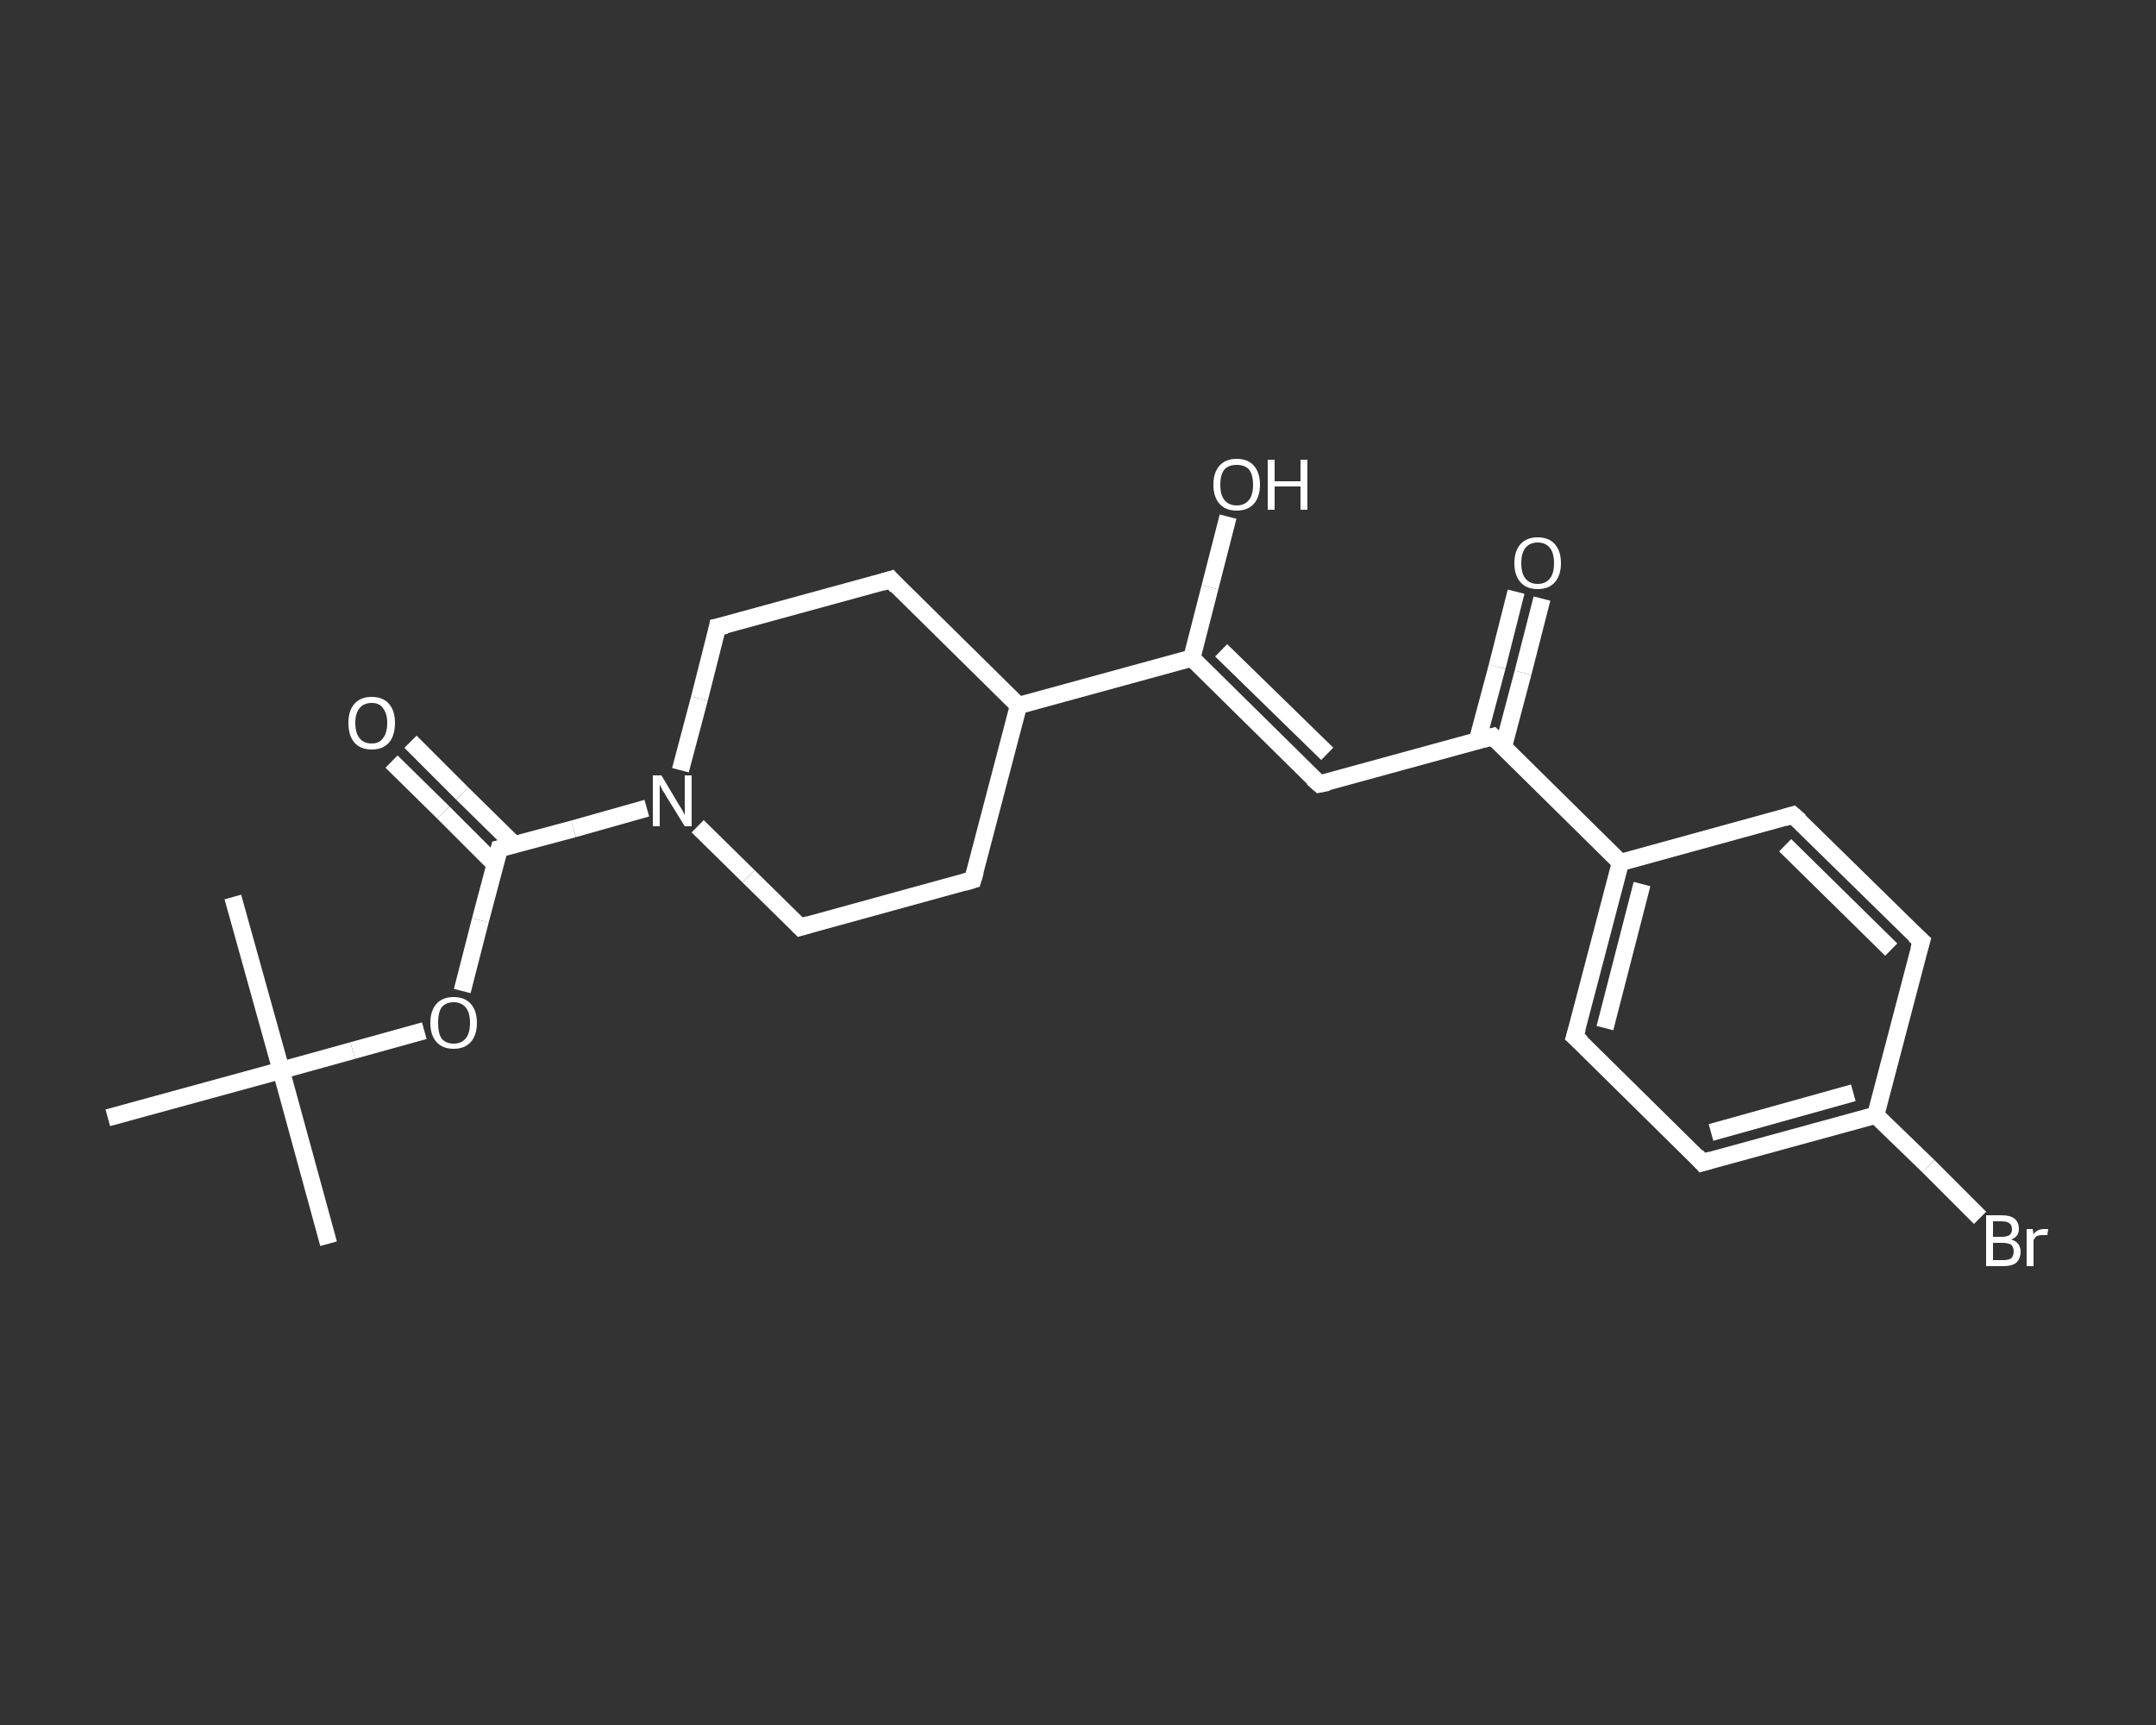 <?xml version='1.0' encoding='iso-8859-1'?>
<svg version='1.1' baseProfile='full'
              xmlns='http://www.w3.org/2000/svg'
                      xmlns:rdkit='http://www.rdkit.org/xml'
                      xmlns:xlink='http://www.w3.org/1999/xlink'
                  xml:space='preserve'
width='250px' height='200px' viewBox='0 0 250 200'>
<rect x="0" y="0" width="250" height="200" fill="#333333" stroke="none"/>
<!-- END OF HEADER -->
<rect style='opacity:1.0;fill:transparent;stroke:none' width='250.0' height='200.0' x='0.0' y='0.0'> </rect>
<path class='bond-0 atom-0 atom-1' d='M 38.1,144.2 L 32.6,124.1' style='fill:none;fill-rule:evenodd;stroke:#FFFFFF;stroke-width:2.0px;stroke-linecap:butt;stroke-linejoin:miter;stroke-opacity:1' />
<path class='bond-1 atom-1 atom-2' d='M 32.6,124.1 L 27.0,104.0' style='fill:none;fill-rule:evenodd;stroke:#FFFFFF;stroke-width:2.0px;stroke-linecap:butt;stroke-linejoin:miter;stroke-opacity:1' />
<path class='bond-2 atom-1 atom-3' d='M 32.6,124.1 L 12.5,129.6' style='fill:none;fill-rule:evenodd;stroke:#FFFFFF;stroke-width:2.0px;stroke-linecap:butt;stroke-linejoin:miter;stroke-opacity:1' />
<path class='bond-3 atom-1 atom-4' d='M 32.6,124.1 L 40.9,121.8' style='fill:none;fill-rule:evenodd;stroke:#FFFFFF;stroke-width:2.0px;stroke-linecap:butt;stroke-linejoin:miter;stroke-opacity:1' />
<path class='bond-3 atom-1 atom-4' d='M 40.9,121.8 L 49.2,119.5' style='fill:none;fill-rule:evenodd;stroke:#FFFFFF;stroke-width:2.0px;stroke-linecap:butt;stroke-linejoin:miter;stroke-opacity:1' />
<path class='bond-4 atom-4 atom-5' d='M 53.6,114.9 L 55.7,106.7' style='fill:none;fill-rule:evenodd;stroke:#FFFFFF;stroke-width:2.0px;stroke-linecap:butt;stroke-linejoin:miter;stroke-opacity:1' />
<path class='bond-4 atom-4 atom-5' d='M 55.7,106.7 L 57.9,98.4' style='fill:none;fill-rule:evenodd;stroke:#FFFFFF;stroke-width:2.0px;stroke-linecap:butt;stroke-linejoin:miter;stroke-opacity:1' />
<path class='bond-5 atom-5 atom-6' d='M 59.6,97.9 L 53.6,92.0' style='fill:none;fill-rule:evenodd;stroke:#FFFFFF;stroke-width:2.0px;stroke-linecap:butt;stroke-linejoin:miter;stroke-opacity:1' />
<path class='bond-5 atom-5 atom-6' d='M 53.6,92.0 L 47.6,86.0' style='fill:none;fill-rule:evenodd;stroke:#FFFFFF;stroke-width:2.0px;stroke-linecap:butt;stroke-linejoin:miter;stroke-opacity:1' />
<path class='bond-5 atom-5 atom-6' d='M 57.4,100.2 L 51.4,94.2' style='fill:none;fill-rule:evenodd;stroke:#FFFFFF;stroke-width:2.0px;stroke-linecap:butt;stroke-linejoin:miter;stroke-opacity:1' />
<path class='bond-5 atom-5 atom-6' d='M 51.4,94.2 L 45.4,88.3' style='fill:none;fill-rule:evenodd;stroke:#FFFFFF;stroke-width:2.0px;stroke-linecap:butt;stroke-linejoin:miter;stroke-opacity:1' />
<path class='bond-6 atom-5 atom-7' d='M 57.9,98.4 L 66.5,96.1' style='fill:none;fill-rule:evenodd;stroke:#FFFFFF;stroke-width:2.0px;stroke-linecap:butt;stroke-linejoin:miter;stroke-opacity:1' />
<path class='bond-6 atom-5 atom-7' d='M 66.5,96.1 L 75.0,93.7' style='fill:none;fill-rule:evenodd;stroke:#FFFFFF;stroke-width:2.0px;stroke-linecap:butt;stroke-linejoin:miter;stroke-opacity:1' />
<path class='bond-7 atom-7 atom-8' d='M 78.9,89.3 L 81.1,81.0' style='fill:none;fill-rule:evenodd;stroke:#FFFFFF;stroke-width:2.0px;stroke-linecap:butt;stroke-linejoin:miter;stroke-opacity:1' />
<path class='bond-7 atom-7 atom-8' d='M 81.1,81.0 L 83.2,72.7' style='fill:none;fill-rule:evenodd;stroke:#FFFFFF;stroke-width:2.0px;stroke-linecap:butt;stroke-linejoin:miter;stroke-opacity:1' />
<path class='bond-8 atom-8 atom-9' d='M 83.2,72.7 L 103.3,67.2' style='fill:none;fill-rule:evenodd;stroke:#FFFFFF;stroke-width:2.0px;stroke-linecap:butt;stroke-linejoin:miter;stroke-opacity:1' />
<path class='bond-9 atom-9 atom-10' d='M 103.3,67.2 L 118.1,81.8' style='fill:none;fill-rule:evenodd;stroke:#FFFFFF;stroke-width:2.0px;stroke-linecap:butt;stroke-linejoin:miter;stroke-opacity:1' />
<path class='bond-10 atom-10 atom-11' d='M 118.1,81.8 L 138.2,76.3' style='fill:none;fill-rule:evenodd;stroke:#FFFFFF;stroke-width:2.0px;stroke-linecap:butt;stroke-linejoin:miter;stroke-opacity:1' />
<path class='bond-11 atom-11 atom-12' d='M 138.2,76.3 L 140.3,68.1' style='fill:none;fill-rule:evenodd;stroke:#FFFFFF;stroke-width:2.0px;stroke-linecap:butt;stroke-linejoin:miter;stroke-opacity:1' />
<path class='bond-11 atom-11 atom-12' d='M 140.3,68.1 L 142.4,59.9' style='fill:none;fill-rule:evenodd;stroke:#FFFFFF;stroke-width:2.0px;stroke-linecap:butt;stroke-linejoin:miter;stroke-opacity:1' />
<path class='bond-12 atom-11 atom-13' d='M 138.2,76.3 L 153.0,90.9' style='fill:none;fill-rule:evenodd;stroke:#FFFFFF;stroke-width:2.0px;stroke-linecap:butt;stroke-linejoin:miter;stroke-opacity:1' />
<path class='bond-12 atom-11 atom-13' d='M 141.6,75.4 L 153.9,87.4' style='fill:none;fill-rule:evenodd;stroke:#FFFFFF;stroke-width:2.0px;stroke-linecap:butt;stroke-linejoin:miter;stroke-opacity:1' />
<path class='bond-13 atom-13 atom-14' d='M 153.0,90.9 L 173.1,85.4' style='fill:none;fill-rule:evenodd;stroke:#FFFFFF;stroke-width:2.0px;stroke-linecap:butt;stroke-linejoin:miter;stroke-opacity:1' />
<path class='bond-14 atom-14 atom-15' d='M 174.3,86.7 L 176.6,78.0' style='fill:none;fill-rule:evenodd;stroke:#FFFFFF;stroke-width:2.0px;stroke-linecap:butt;stroke-linejoin:miter;stroke-opacity:1' />
<path class='bond-14 atom-14 atom-15' d='M 176.6,78.0 L 178.8,69.4' style='fill:none;fill-rule:evenodd;stroke:#FFFFFF;stroke-width:2.0px;stroke-linecap:butt;stroke-linejoin:miter;stroke-opacity:1' />
<path class='bond-14 atom-14 atom-15' d='M 171.3,85.9 L 173.6,77.3' style='fill:none;fill-rule:evenodd;stroke:#FFFFFF;stroke-width:2.0px;stroke-linecap:butt;stroke-linejoin:miter;stroke-opacity:1' />
<path class='bond-14 atom-14 atom-15' d='M 173.6,77.3 L 175.8,68.6' style='fill:none;fill-rule:evenodd;stroke:#FFFFFF;stroke-width:2.0px;stroke-linecap:butt;stroke-linejoin:miter;stroke-opacity:1' />
<path class='bond-15 atom-14 atom-16' d='M 173.1,85.4 L 187.9,100.0' style='fill:none;fill-rule:evenodd;stroke:#FFFFFF;stroke-width:2.0px;stroke-linecap:butt;stroke-linejoin:miter;stroke-opacity:1' />
<path class='bond-16 atom-16 atom-17' d='M 187.9,100.0 L 182.6,120.2' style='fill:none;fill-rule:evenodd;stroke:#FFFFFF;stroke-width:2.0px;stroke-linecap:butt;stroke-linejoin:miter;stroke-opacity:1' />
<path class='bond-16 atom-16 atom-17' d='M 190.4,102.5 L 186.1,119.2' style='fill:none;fill-rule:evenodd;stroke:#FFFFFF;stroke-width:2.0px;stroke-linecap:butt;stroke-linejoin:miter;stroke-opacity:1' />
<path class='bond-17 atom-17 atom-18' d='M 182.6,120.2 L 197.4,134.8' style='fill:none;fill-rule:evenodd;stroke:#FFFFFF;stroke-width:2.0px;stroke-linecap:butt;stroke-linejoin:miter;stroke-opacity:1' />
<path class='bond-18 atom-18 atom-19' d='M 197.4,134.8 L 217.5,129.3' style='fill:none;fill-rule:evenodd;stroke:#FFFFFF;stroke-width:2.0px;stroke-linecap:butt;stroke-linejoin:miter;stroke-opacity:1' />
<path class='bond-18 atom-18 atom-19' d='M 198.4,131.3 L 214.9,126.7' style='fill:none;fill-rule:evenodd;stroke:#FFFFFF;stroke-width:2.0px;stroke-linecap:butt;stroke-linejoin:miter;stroke-opacity:1' />
<path class='bond-19 atom-19 atom-20' d='M 217.5,129.3 L 223.6,135.2' style='fill:none;fill-rule:evenodd;stroke:#FFFFFF;stroke-width:2.0px;stroke-linecap:butt;stroke-linejoin:miter;stroke-opacity:1' />
<path class='bond-19 atom-19 atom-20' d='M 223.6,135.2 L 229.6,141.2' style='fill:none;fill-rule:evenodd;stroke:#FFFFFF;stroke-width:2.0px;stroke-linecap:butt;stroke-linejoin:miter;stroke-opacity:1' />
<path class='bond-20 atom-19 atom-21' d='M 217.5,129.3 L 222.8,109.1' style='fill:none;fill-rule:evenodd;stroke:#FFFFFF;stroke-width:2.0px;stroke-linecap:butt;stroke-linejoin:miter;stroke-opacity:1' />
<path class='bond-21 atom-21 atom-22' d='M 222.8,109.1 L 207.9,94.5' style='fill:none;fill-rule:evenodd;stroke:#FFFFFF;stroke-width:2.0px;stroke-linecap:butt;stroke-linejoin:miter;stroke-opacity:1' />
<path class='bond-21 atom-21 atom-22' d='M 219.3,110.1 L 207.0,98.0' style='fill:none;fill-rule:evenodd;stroke:#FFFFFF;stroke-width:2.0px;stroke-linecap:butt;stroke-linejoin:miter;stroke-opacity:1' />
<path class='bond-22 atom-10 atom-23' d='M 118.1,81.8 L 112.8,102.0' style='fill:none;fill-rule:evenodd;stroke:#FFFFFF;stroke-width:2.0px;stroke-linecap:butt;stroke-linejoin:miter;stroke-opacity:1' />
<path class='bond-23 atom-23 atom-24' d='M 112.8,102.0 L 92.8,107.5' style='fill:none;fill-rule:evenodd;stroke:#FFFFFF;stroke-width:2.0px;stroke-linecap:butt;stroke-linejoin:miter;stroke-opacity:1' />
<path class='bond-24 atom-24 atom-7' d='M 92.8,107.5 L 86.8,101.6' style='fill:none;fill-rule:evenodd;stroke:#FFFFFF;stroke-width:2.0px;stroke-linecap:butt;stroke-linejoin:miter;stroke-opacity:1' />
<path class='bond-24 atom-24 atom-7' d='M 86.8,101.6 L 80.9,95.8' style='fill:none;fill-rule:evenodd;stroke:#FFFFFF;stroke-width:2.0px;stroke-linecap:butt;stroke-linejoin:miter;stroke-opacity:1' />
<path class='bond-25 atom-22 atom-16' d='M 207.9,94.5 L 187.9,100.0' style='fill:none;fill-rule:evenodd;stroke:#FFFFFF;stroke-width:2.0px;stroke-linecap:butt;stroke-linejoin:miter;stroke-opacity:1' />
<path d='M 57.8,98.8 L 57.9,98.4 L 58.3,98.3' style='fill:none;stroke:#FFFFFF;stroke-width:2.0px;stroke-linecap:butt;stroke-linejoin:miter;stroke-opacity:1;' />
<path d='M 83.1,73.2 L 83.2,72.7 L 84.2,72.5' style='fill:none;stroke:#FFFFFF;stroke-width:2.0px;stroke-linecap:butt;stroke-linejoin:miter;stroke-opacity:1;' />
<path d='M 102.3,67.5 L 103.3,67.2 L 104.0,68.0' style='fill:none;stroke:#FFFFFF;stroke-width:2.0px;stroke-linecap:butt;stroke-linejoin:miter;stroke-opacity:1;' />
<path d='M 152.2,90.2 L 153.0,90.9 L 154.0,90.7' style='fill:none;stroke:#FFFFFF;stroke-width:2.0px;stroke-linecap:butt;stroke-linejoin:miter;stroke-opacity:1;' />
<path d='M 172.0,85.7 L 173.1,85.4 L 173.8,86.1' style='fill:none;stroke:#FFFFFF;stroke-width:2.0px;stroke-linecap:butt;stroke-linejoin:miter;stroke-opacity:1;' />
<path d='M 182.9,119.2 L 182.6,120.2 L 183.4,120.9' style='fill:none;stroke:#FFFFFF;stroke-width:2.0px;stroke-linecap:butt;stroke-linejoin:miter;stroke-opacity:1;' />
<path d='M 196.7,134.0 L 197.4,134.8 L 198.4,134.5' style='fill:none;stroke:#FFFFFF;stroke-width:2.0px;stroke-linecap:butt;stroke-linejoin:miter;stroke-opacity:1;' />
<path d='M 222.5,110.1 L 222.8,109.1 L 222.0,108.4' style='fill:none;stroke:#FFFFFF;stroke-width:2.0px;stroke-linecap:butt;stroke-linejoin:miter;stroke-opacity:1;' />
<path d='M 208.7,95.2 L 207.9,94.5 L 206.9,94.8' style='fill:none;stroke:#FFFFFF;stroke-width:2.0px;stroke-linecap:butt;stroke-linejoin:miter;stroke-opacity:1;' />
<path d='M 113.1,101.0 L 112.8,102.0 L 111.8,102.3' style='fill:none;stroke:#FFFFFF;stroke-width:2.0px;stroke-linecap:butt;stroke-linejoin:miter;stroke-opacity:1;' />
<path d='M 93.8,107.2 L 92.8,107.5 L 92.5,107.2' style='fill:none;stroke:#FFFFFF;stroke-width:2.0px;stroke-linecap:butt;stroke-linejoin:miter;stroke-opacity:1;' />
<path class='atom-4' d='M 49.9 118.6
Q 49.9 117.2, 50.6 116.4
Q 51.3 115.6, 52.6 115.6
Q 53.9 115.6, 54.6 116.4
Q 55.3 117.2, 55.3 118.6
Q 55.3 120.0, 54.6 120.8
Q 53.9 121.6, 52.6 121.6
Q 51.3 121.6, 50.6 120.8
Q 49.9 120.0, 49.9 118.6
M 52.6 121.0
Q 53.5 121.0, 54.0 120.4
Q 54.5 119.8, 54.5 118.6
Q 54.5 117.4, 54.0 116.8
Q 53.5 116.2, 52.6 116.2
Q 51.7 116.2, 51.2 116.8
Q 50.8 117.4, 50.8 118.6
Q 50.8 119.8, 51.2 120.4
Q 51.7 121.0, 52.6 121.0
' fill='#FFFFFF'/>
<path class='atom-6' d='M 40.4 83.8
Q 40.4 82.4, 41.1 81.6
Q 41.8 80.8, 43.1 80.8
Q 44.4 80.8, 45.1 81.6
Q 45.8 82.4, 45.8 83.8
Q 45.8 85.3, 45.1 86.1
Q 44.4 86.9, 43.1 86.9
Q 41.8 86.9, 41.1 86.1
Q 40.4 85.3, 40.4 83.8
M 43.1 86.2
Q 44.0 86.2, 44.4 85.6
Q 44.9 85.0, 44.9 83.8
Q 44.9 82.7, 44.4 82.1
Q 44.0 81.5, 43.1 81.5
Q 42.2 81.5, 41.7 82.1
Q 41.2 82.7, 41.2 83.8
Q 41.2 85.0, 41.7 85.6
Q 42.2 86.2, 43.1 86.2
' fill='#FFFFFF'/>
<path class='atom-7' d='M 76.7 89.9
L 78.6 93.1
Q 78.8 93.4, 79.1 93.9
Q 79.4 94.5, 79.4 94.5
L 79.4 89.9
L 80.2 89.9
L 80.2 95.8
L 79.4 95.8
L 77.3 92.4
Q 77.1 92.0, 76.8 91.6
Q 76.6 91.1, 76.5 91.0
L 76.5 95.8
L 75.7 95.8
L 75.7 89.9
L 76.7 89.9
' fill='#FFFFFF'/>
<path class='atom-12' d='M 140.7 56.2
Q 140.7 54.8, 141.4 54.0
Q 142.1 53.2, 143.4 53.2
Q 144.7 53.2, 145.4 54.0
Q 146.1 54.8, 146.1 56.2
Q 146.1 57.6, 145.4 58.4
Q 144.7 59.2, 143.4 59.2
Q 142.1 59.2, 141.4 58.4
Q 140.7 57.6, 140.7 56.2
M 143.4 58.6
Q 144.3 58.6, 144.8 58.0
Q 145.3 57.4, 145.3 56.2
Q 145.3 55.0, 144.8 54.4
Q 144.3 53.9, 143.4 53.9
Q 142.5 53.9, 142.0 54.4
Q 141.5 55.0, 141.5 56.2
Q 141.5 57.4, 142.0 58.0
Q 142.5 58.6, 143.4 58.6
' fill='#FFFFFF'/>
<path class='atom-12' d='M 147.0 53.3
L 147.8 53.3
L 147.8 55.8
L 150.8 55.8
L 150.8 53.3
L 151.6 53.3
L 151.6 59.1
L 150.8 59.1
L 150.8 56.4
L 147.8 56.4
L 147.8 59.1
L 147.0 59.1
L 147.0 53.3
' fill='#FFFFFF'/>
<path class='atom-15' d='M 175.6 65.3
Q 175.6 63.9, 176.3 63.1
Q 177.0 62.3, 178.3 62.3
Q 179.6 62.3, 180.3 63.1
Q 181.0 63.9, 181.0 65.3
Q 181.0 66.7, 180.3 67.5
Q 179.6 68.3, 178.3 68.3
Q 177.0 68.3, 176.3 67.5
Q 175.6 66.7, 175.6 65.3
M 178.3 67.7
Q 179.2 67.7, 179.7 67.1
Q 180.2 66.5, 180.2 65.3
Q 180.2 64.1, 179.7 63.5
Q 179.2 62.9, 178.3 62.9
Q 177.4 62.9, 176.9 63.5
Q 176.4 64.1, 176.4 65.3
Q 176.4 66.5, 176.9 67.1
Q 177.4 67.7, 178.3 67.7
' fill='#FFFFFF'/>
<path class='atom-20' d='M 233.2 143.7
Q 233.8 143.9, 234.0 144.2
Q 234.3 144.6, 234.3 145.1
Q 234.3 145.9, 233.8 146.4
Q 233.3 146.8, 232.3 146.8
L 230.3 146.8
L 230.3 140.9
L 232.1 140.9
Q 233.1 140.9, 233.6 141.3
Q 234.1 141.7, 234.1 142.5
Q 234.1 143.4, 233.2 143.7
M 231.1 141.6
L 231.1 143.4
L 232.1 143.4
Q 232.7 143.4, 233.0 143.2
Q 233.3 143.0, 233.3 142.5
Q 233.3 141.6, 232.1 141.6
L 231.1 141.6
M 232.3 146.1
Q 232.9 146.1, 233.2 145.9
Q 233.5 145.6, 233.5 145.1
Q 233.5 144.6, 233.2 144.3
Q 232.8 144.1, 232.2 144.1
L 231.1 144.1
L 231.1 146.1
L 232.3 146.1
' fill='#FFFFFF'/>
<path class='atom-20' d='M 235.7 142.5
L 235.8 143.1
Q 236.2 142.5, 237.0 142.5
Q 237.2 142.5, 237.5 142.5
L 237.4 143.2
Q 237.0 143.2, 236.8 143.2
Q 236.5 143.2, 236.2 143.3
Q 236.0 143.4, 235.8 143.8
L 235.8 146.8
L 235.0 146.8
L 235.0 142.5
L 235.7 142.5
' fill='#FFFFFF'/>
</svg>
